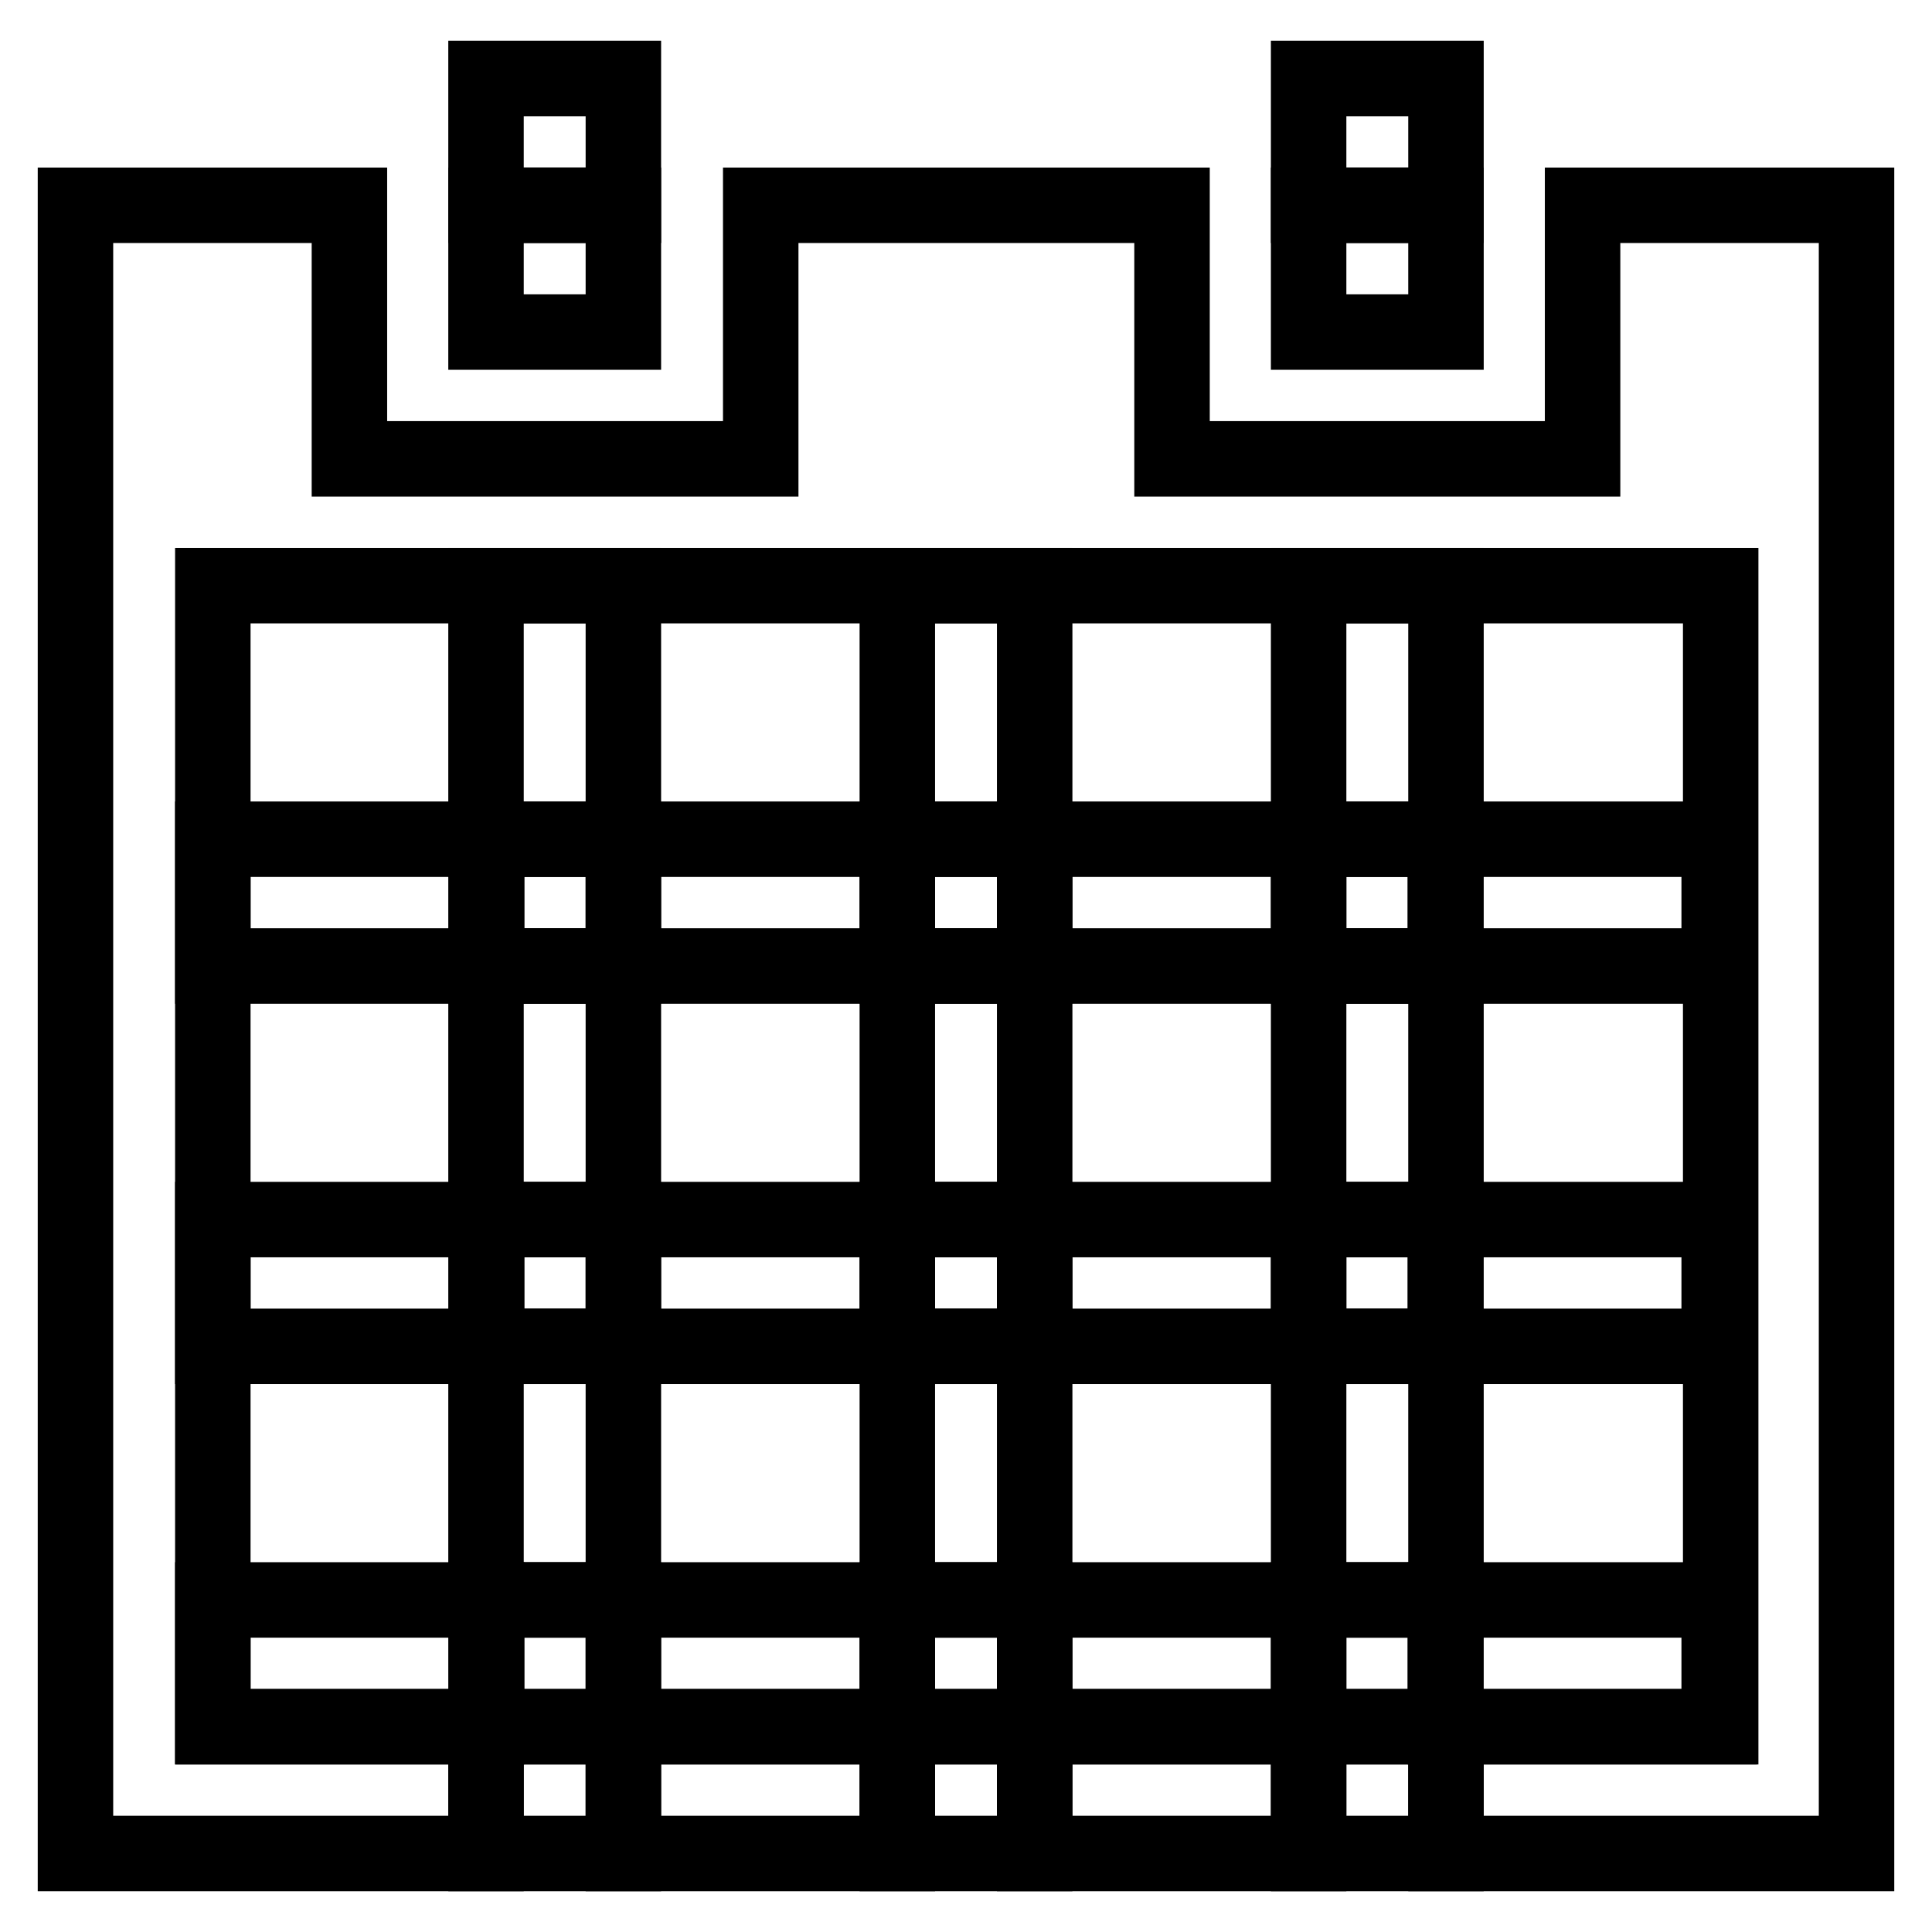 <?xml version="1.0" encoding="utf-8"?>
<!-- Svg Vector Icons : http://www.onlinewebfonts.com/icon -->
<!DOCTYPE svg PUBLIC "-//W3C//DTD SVG 1.1//EN" "http://www.w3.org/Graphics/SVG/1.1/DTD/svg11.dtd">
<svg version="1.1" xmlns="http://www.w3.org/2000/svg" xmlns:xlink="http://www.w3.org/1999/xlink" x="0px" y="0px" viewBox="0 0 256 256" enable-background="new 0 0 256 256" xml:space="preserve">
<g><g><path stroke-width="10" fill-opacity="0" stroke="#000000"  d="M137.1,228.8h36.3v16.8h-36.3V228.8z"/><path stroke-width="10" fill-opacity="0" stroke="#000000"  d="M82.6,228.8h36.3v16.8H82.6V228.8z"/><path stroke-width="10" fill-opacity="0" stroke="#000000"  d="M209.7,27.2v33.6h-54.4V27.2h-54.5v33.6H46.3V27.2H10v218.4h54.4v-16.8H28.2V212v-33.6v-16.8V128v-16.8V77.6h36.3h18.2h36.3h18.2h36.3h18.2h36.3v33.6V128v33.6v16.8V212v16.8h-36.4v16.8H246V27.2H209.7L209.7,27.2z"/><path stroke-width="10" fill-opacity="0" stroke="#000000"  d="M64.4,10.4h18.2v16.8H64.4V10.4z"/><path stroke-width="10" fill-opacity="0" stroke="#000000"  d="M64.4,27.2h18.2V44H64.4V27.2z"/><path stroke-width="10" fill-opacity="0" stroke="#000000"  d="M173.4,10.4h18.2v16.8h-18.2V10.4z"/><path stroke-width="10" fill-opacity="0" stroke="#000000"  d="M173.4,27.2h18.2V44h-18.2V27.2z"/><path stroke-width="10" fill-opacity="0" stroke="#000000"  d="M64.4,228.8h18.2v16.8H64.4V228.8z"/><path stroke-width="10" fill-opacity="0" stroke="#000000"  d="M64.4,178.4h18.2V212H64.4V178.4L64.4,178.4z"/><path stroke-width="10" fill-opacity="0" stroke="#000000"  d="M64.4,77.6h18.2v33.6H64.4V77.6z"/><path stroke-width="10" fill-opacity="0" stroke="#000000"  d="M64.4,128h18.2v33.6H64.4V128z"/><path stroke-width="10" fill-opacity="0" stroke="#000000"  d="M118.9,228.8h18.2v16.8h-18.2V228.8L118.9,228.8z"/><path stroke-width="10" fill-opacity="0" stroke="#000000"  d="M118.9,77.6h18.2v33.6h-18.2V77.6L118.9,77.6z"/><path stroke-width="10" fill-opacity="0" stroke="#000000"  d="M118.9,128h18.2v33.6h-18.2V128L118.9,128z"/><path stroke-width="10" fill-opacity="0" stroke="#000000"  d="M118.9,178.4h18.2V212h-18.2V178.4L118.9,178.4z"/><path stroke-width="10" fill-opacity="0" stroke="#000000"  d="M173.4,228.8h18.2v16.8h-18.2V228.8z"/><path stroke-width="10" fill-opacity="0" stroke="#000000"  d="M173.4,178.4h18.2V212h-18.2V178.4L173.4,178.4z"/><path stroke-width="10" fill-opacity="0" stroke="#000000"  d="M173.4,128h18.2v33.6h-18.2V128z"/><path stroke-width="10" fill-opacity="0" stroke="#000000"  d="M173.4,77.6h18.2v33.6h-18.2V77.6z"/><path stroke-width="10" fill-opacity="0" stroke="#000000"  d="M28.2,111.2h36.3V128H28.2V111.2z"/><path stroke-width="10" fill-opacity="0" stroke="#000000"  d="M191.5,111.2h36.3V128h-36.3V111.2z"/><path stroke-width="10" fill-opacity="0" stroke="#000000"  d="M137.1,111.2h36.3V128h-36.3V111.2z"/><path stroke-width="10" fill-opacity="0" stroke="#000000"  d="M82.6,111.2h36.3V128H82.6V111.2z"/><path stroke-width="10" fill-opacity="0" stroke="#000000"  d="M64.4,111.2h18.2V128H64.4V111.2z"/><path stroke-width="10" fill-opacity="0" stroke="#000000"  d="M118.9,111.2h18.2V128h-18.2V111.2L118.9,111.2z"/><path stroke-width="10" fill-opacity="0" stroke="#000000"  d="M173.4,111.2h18.2V128h-18.2V111.2z"/><path stroke-width="10" fill-opacity="0" stroke="#000000"  d="M137.1,161.6h36.3v16.8h-36.3V161.6z"/><path stroke-width="10" fill-opacity="0" stroke="#000000"  d="M82.6,161.6h36.3v16.8H82.6V161.6z"/><path stroke-width="10" fill-opacity="0" stroke="#000000"  d="M28.2,161.6h36.3v16.8H28.2V161.6z"/><path stroke-width="10" fill-opacity="0" stroke="#000000"  d="M191.5,161.6h36.3v16.8h-36.3V161.6z"/><path stroke-width="10" fill-opacity="0" stroke="#000000"  d="M64.4,161.6h18.2v16.8H64.4V161.6z"/><path stroke-width="10" fill-opacity="0" stroke="#000000"  d="M118.9,161.6h18.2v16.8h-18.2V161.6L118.9,161.6z"/><path stroke-width="10" fill-opacity="0" stroke="#000000"  d="M173.4,161.6h18.2v16.8h-18.2V161.6z"/><path stroke-width="10" fill-opacity="0" stroke="#000000"  d="M82.6,212h36.3v16.8H82.6V212z"/><path stroke-width="10" fill-opacity="0" stroke="#000000"  d="M28.2,212h36.3v16.8H28.2V212z"/><path stroke-width="10" fill-opacity="0" stroke="#000000"  d="M191.5,212h36.3v16.8h-36.3V212z"/><path stroke-width="10" fill-opacity="0" stroke="#000000"  d="M137.1,212h36.3v16.8h-36.3V212z"/><path stroke-width="10" fill-opacity="0" stroke="#000000"  d="M64.4,212h18.2v16.8H64.4V212z"/><path stroke-width="10" fill-opacity="0" stroke="#000000"  d="M118.9,212h18.2v16.8h-18.2V212L118.9,212z"/><path stroke-width="10" fill-opacity="0" stroke="#000000"  d="M173.4,212h18.2v16.8h-18.2V212z"/></g></g>
</svg>
